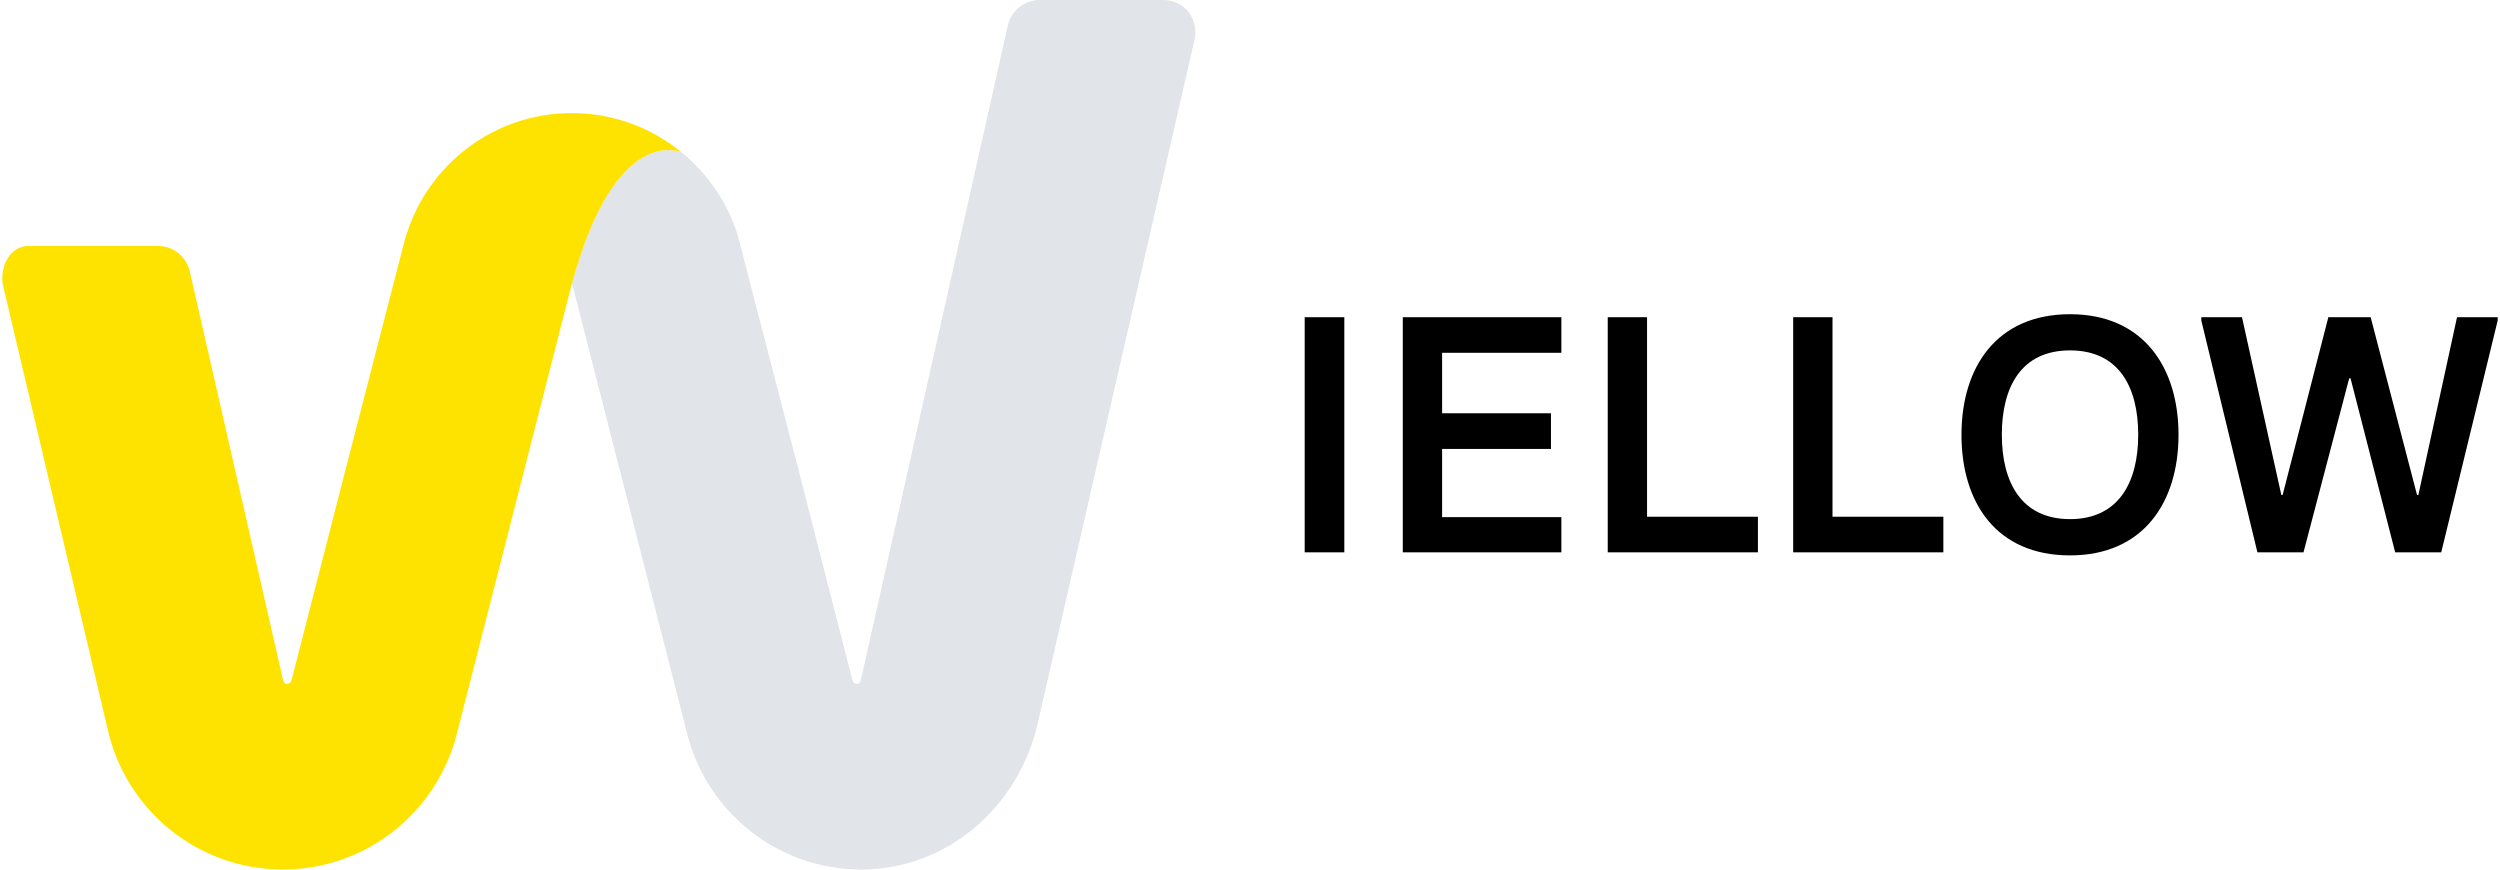 <svg width="184" height="64" viewBox="0 0 184 64" fill="none" xmlns="http://www.w3.org/2000/svg">
<g clip-path="url(#clip0_1119_17280)">
<path d="M50.189 11.232C50.189 11.232 45.367 8.879 42.097 20.835C42.154 21.039 50.579 54.011 50.579 54.011C52.022 59.75 57.212 63.996 63.39 63.996C69.569 63.996 74.827 59.579 76.331 53.431L87.903 2.993C87.949 2.803 87.979 2.606 87.979 2.405C87.979 1.038 86.994 0 85.577 0H76.516C75.383 0 74.436 0.788 74.183 1.845L63.337 50.136C63.303 50.219 63.227 50.336 63.053 50.336C63.053 50.336 62.822 50.367 62.72 50.003L58.792 34.661L54.291 17.3C53.549 14.902 52.079 12.792 50.196 11.232" fill="#E1E4E8"/>
<path d="M50.189 11.236C47.988 9.417 45.17 8.326 42.097 8.323H42.082C36.358 8.323 31.517 12.099 29.907 17.3H29.885L25.407 34.661L21.475 49.999C21.377 50.367 21.142 50.336 21.142 50.336C20.937 50.336 20.869 50.177 20.846 50.098L20.835 50.056L13.963 19.952C13.71 18.891 12.762 18.103 11.63 18.103H2.076C1.008 18.103 0.167 19.137 0.167 20.509C0.167 20.71 0.194 20.907 0.243 21.092L7.914 53.628C9.221 59.557 14.497 63.996 20.812 63.996C26.991 63.996 32.176 59.75 33.623 54.011L41.938 21.46C41.991 21.247 42.048 21.039 42.105 20.835C45.374 8.879 50.197 11.232 50.197 11.232L50.189 11.236Z" fill="#FFE300"/>
<path d="M96.025 40.654H98.942V23.346H96.025V40.658V40.654ZM103.245 40.654H114.916V38.059H106.139V33.04H114.151V30.418H106.139V25.967H114.916V23.346H103.245V40.658V40.654ZM118.329 40.654H129.383V38.032H121.223V23.346H118.329V40.658V40.654ZM131.978 40.654H143.031V38.032H134.872V23.346H131.978V40.658V40.654ZM152.354 40.877C157.771 40.877 160.339 36.945 160.339 32.002C160.339 27.058 157.767 23.126 152.354 23.126C146.941 23.126 144.365 27.032 144.365 32.002C144.365 36.972 146.91 40.877 152.354 40.877ZM152.354 38.207C148.767 38.207 147.335 35.487 147.335 31.998C147.335 28.509 148.744 25.789 152.354 25.789C155.964 25.789 157.373 28.509 157.373 31.998C157.373 35.487 155.938 38.207 152.354 38.207ZM166.15 40.654H169.537L172.901 27.843H172.999L176.287 40.654H179.674L183.829 23.592V23.346H180.837L177.992 36.426H177.893L174.48 23.346H171.366L168.003 36.426H167.904L165.01 23.346H162.017V23.592L166.146 40.654H166.15Z" fill="black"/>
</g>
<defs>
<clipPath id="clip0_1119_17280">
<rect width="183.666" height="64" fill="white" transform="translate(0.167)"/>
</clipPath>
</defs>
</svg>

